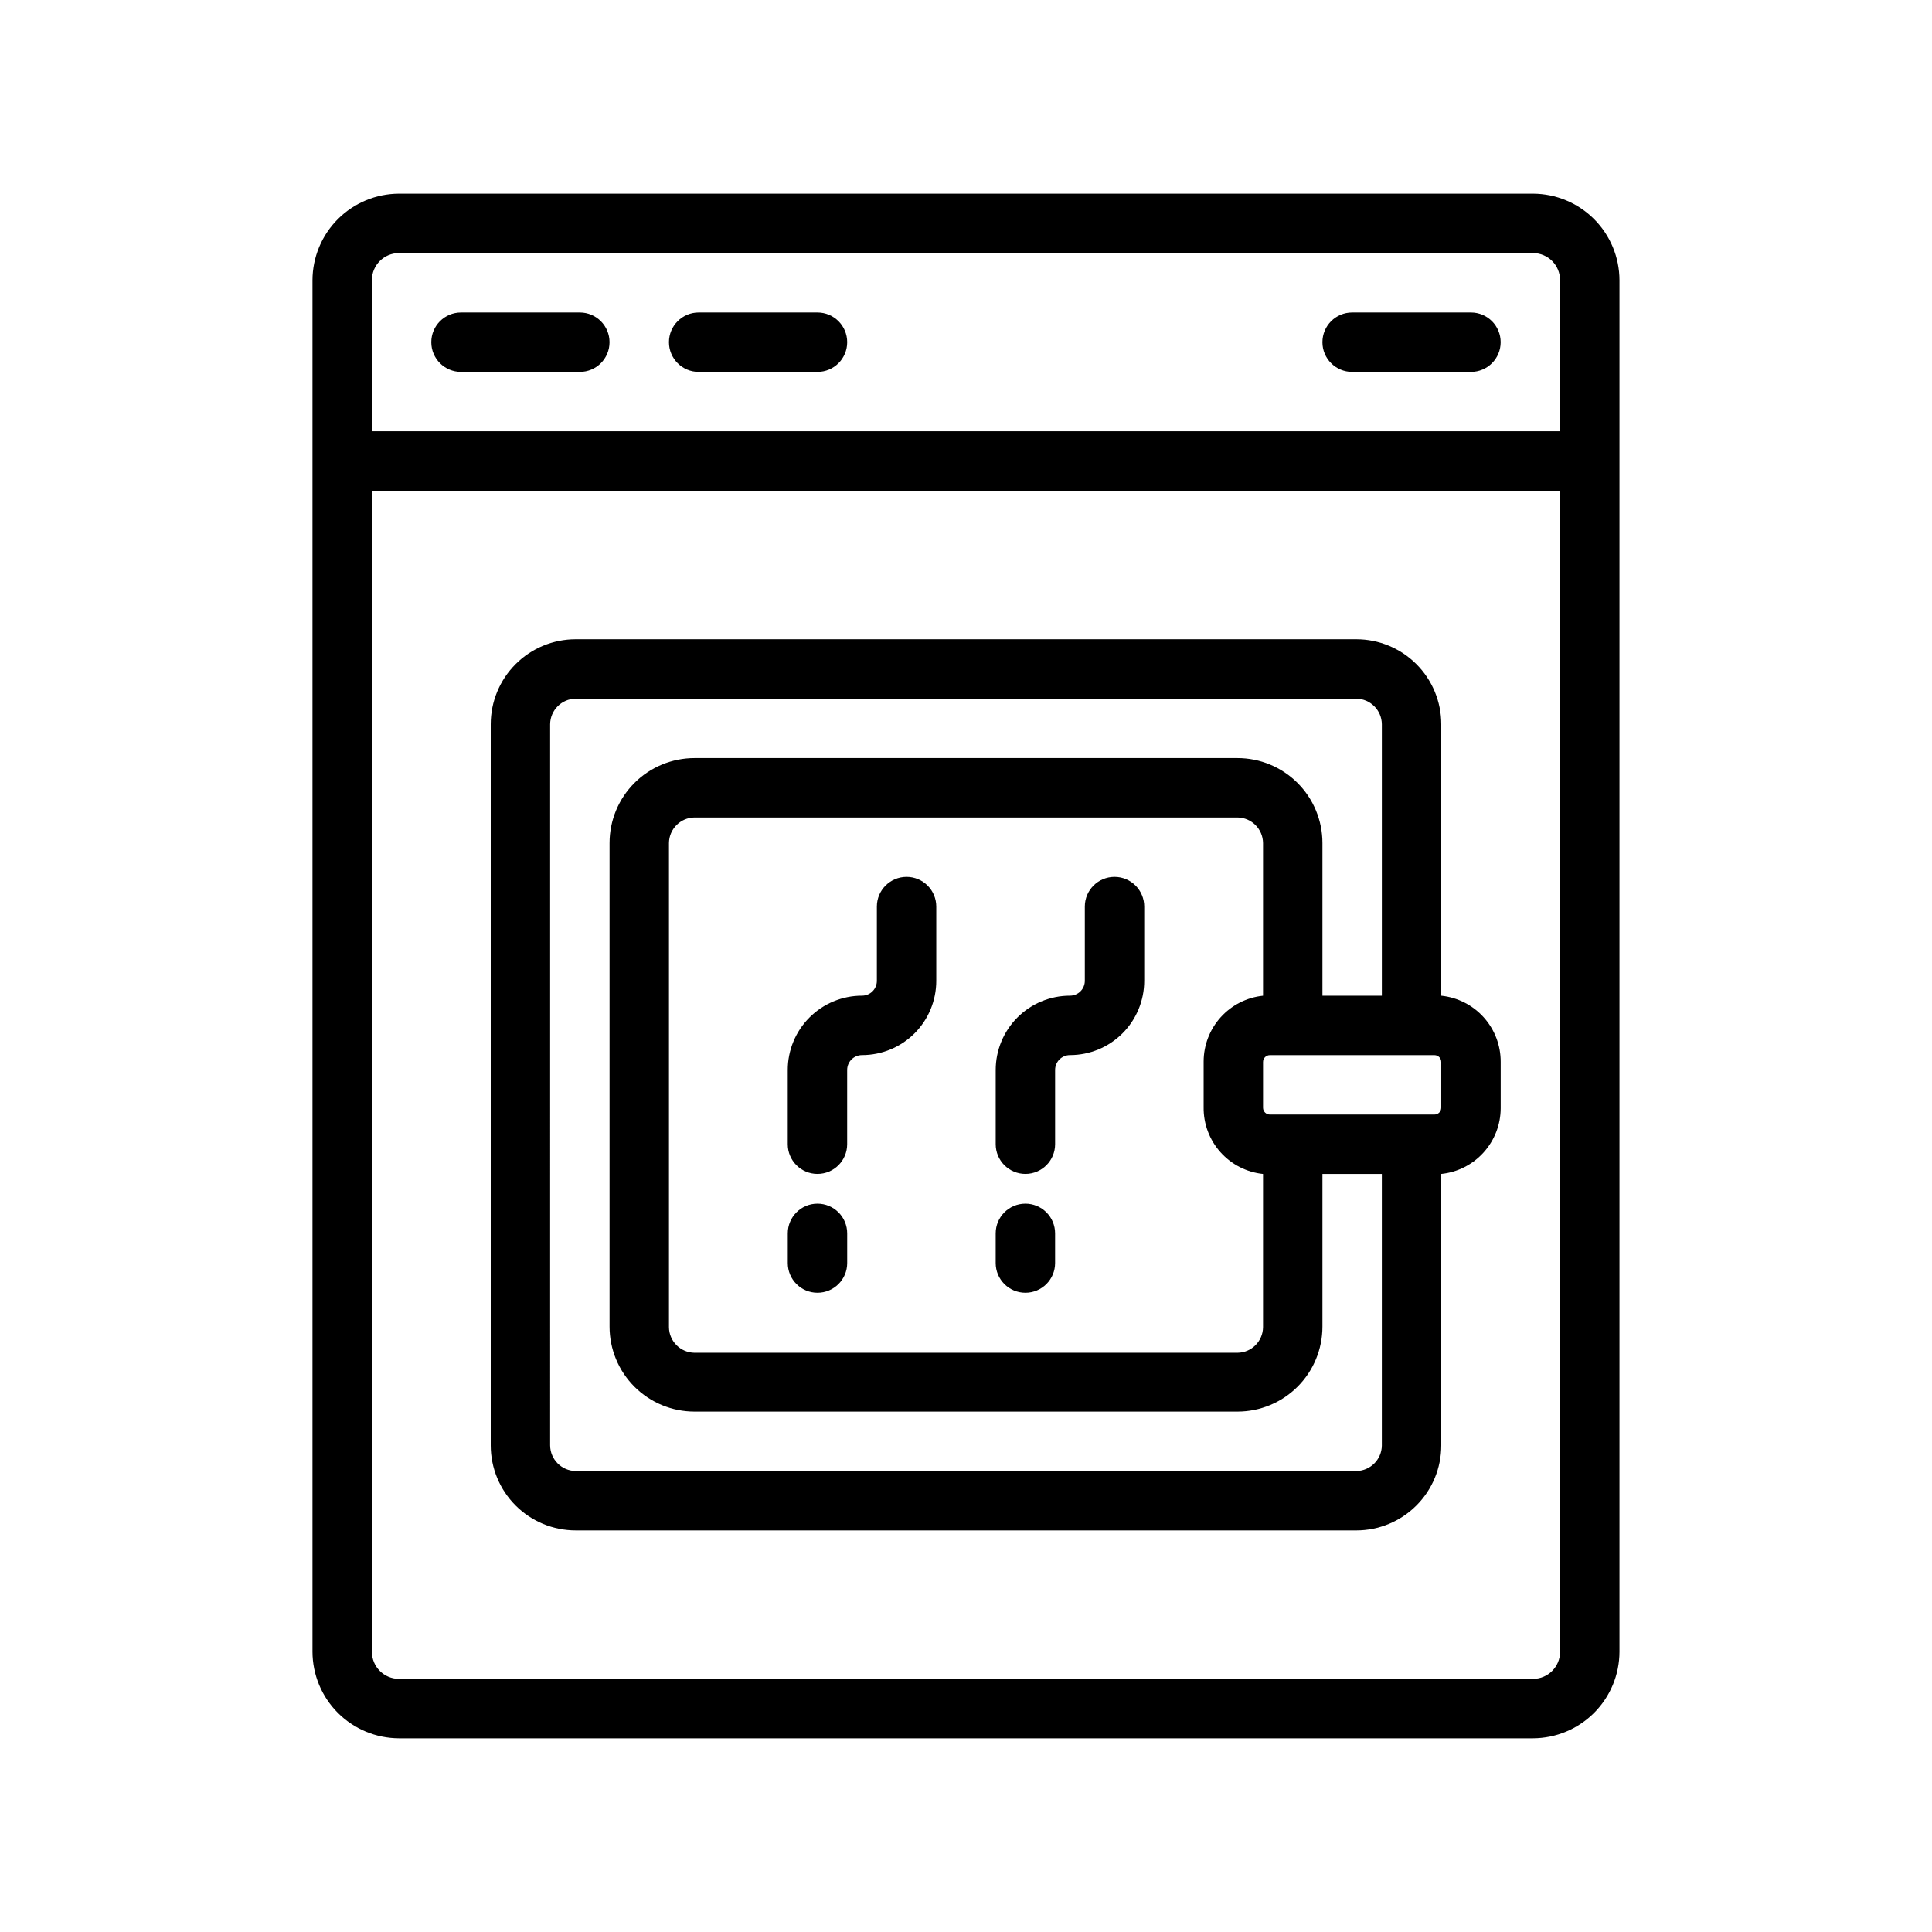 <?xml version="1.0" encoding="UTF-8"?>
<!-- Uploaded to: ICON Repo, www.svgrepo.com, Generator: ICON Repo Mixer Tools -->
<svg fill="#000000" width="800px" height="800px" version="1.1" viewBox="144 144 512 512" xmlns="http://www.w3.org/2000/svg">
 <g>
  <path d="m249.72 604.67h300.55c6.066-0.023 11.883-2.441 16.172-6.734 4.293-4.289 6.715-10.105 6.734-16.176v-363.53c-0.02-6.07-2.441-11.883-6.734-16.176-4.289-4.293-10.105-6.711-16.172-6.734h-300.55c-6.07 0.023-11.883 2.441-16.176 6.734-4.293 4.293-6.711 10.105-6.734 16.176v363.53c0.023 6.07 2.441 11.887 6.734 16.176 4.293 4.293 10.105 6.711 16.176 6.734zm-7.164-386.44c0-3.957 3.207-7.164 7.164-7.164h300.55c3.953 0 7.16 3.207 7.16 7.164v40.066h-314.88zm0 55.812h314.88v307.71c0 3.957-3.207 7.164-7.16 7.164h-300.55c-3.957 0-7.164-3.207-7.164-7.164z"/>
  <path d="m297.66 226.81h-31.488c-4.348 0-7.875 3.527-7.875 7.875s3.527 7.871 7.875 7.871h31.488c4.348 0 7.871-3.523 7.871-7.871s-3.523-7.875-7.871-7.875z"/>
  <path d="m360.64 226.81h-31.488c-4.348 0-7.871 3.527-7.871 7.875s3.523 7.871 7.871 7.871h31.488c4.348 0 7.875-3.523 7.875-7.871s-3.527-7.875-7.875-7.875z"/>
  <path d="m533.82 226.81h-31.488c-4.348 0-7.875 3.527-7.875 7.875s3.527 7.871 7.875 7.871h31.488c4.348 0 7.871-3.523 7.871-7.871s-3.523-7.875-7.871-7.875z"/>
  <path d="m384.25 376.38c-4.348 0-7.871 3.523-7.871 7.871v19.68c0 1.043-0.414 2.047-1.152 2.785s-1.738 1.152-2.785 1.152c-5.219 0-10.223 2.074-13.914 5.762-3.691 3.691-5.766 8.699-5.766 13.918v19.68c0 4.348 3.523 7.871 7.871 7.871 4.348 0 7.875-3.523 7.875-7.871v-19.68c0-2.176 1.762-3.938 3.934-3.938 5.219 0 10.227-2.07 13.918-5.762 3.691-3.691 5.762-8.699 5.762-13.918v-19.68c0-2.086-0.828-4.09-2.305-5.566-1.477-1.477-3.477-2.305-5.566-2.305z"/>
  <path d="m439.36 376.38c-4.348 0-7.871 3.523-7.871 7.871v19.68c0 1.043-0.418 2.047-1.156 2.785s-1.738 1.152-2.781 1.152c-5.219 0-10.227 2.074-13.918 5.762-3.688 3.691-5.762 8.699-5.762 13.918v19.68c0 4.348 3.523 7.871 7.871 7.871 4.348 0 7.871-3.523 7.871-7.871v-19.68c0-2.176 1.762-3.938 3.938-3.938 5.219 0 10.227-2.07 13.914-5.762 3.691-3.691 5.766-8.699 5.766-13.918v-19.68c0-2.086-0.828-4.09-2.305-5.566-1.477-1.477-3.481-2.305-5.566-2.305z"/>
  <path d="m360.64 462.98c-4.348 0-7.871 3.523-7.871 7.871v7.871c0 4.348 3.523 7.871 7.871 7.871 4.348 0 7.875-3.523 7.875-7.871v-7.871c0-2.09-0.832-4.09-2.309-5.566s-3.477-2.305-5.566-2.305z"/>
  <path d="m415.74 462.98c-4.348 0-7.871 3.523-7.871 7.871v7.871c0 4.348 3.523 7.871 7.871 7.871 4.348 0 7.871-3.523 7.871-7.871v-7.871c0-2.09-0.828-4.09-2.305-5.566-1.477-1.477-3.477-2.305-5.566-2.305z"/>
  <path d="m296.56 549.57h206.88c5.969 0 11.695-2.371 15.918-6.594 4.223-4.223 6.594-9.949 6.594-15.918v-71.953c4.309-0.445 8.301-2.469 11.207-5.68s4.523-7.387 4.539-11.715v-12.281c0.023-4.359-1.574-8.57-4.484-11.816-2.91-3.242-6.926-5.289-11.262-5.738v-71.949c0-5.973-2.371-11.699-6.594-15.922-4.223-4.223-9.949-6.594-15.918-6.594h-206.88c-5.969 0-11.695 2.371-15.918 6.594s-6.594 9.949-6.594 15.922v191.13c0 5.969 2.371 11.695 6.594 15.918s9.949 6.594 15.918 6.594zm227.58-125.95c1 0 1.809 0.812 1.809 1.812v12.121c0 0.48-0.188 0.941-0.527 1.281s-0.801 0.531-1.281 0.531h-43.609c-1 0-1.812-0.812-1.812-1.812v-12.121c0-1 0.812-1.812 1.812-1.812zm-45.422 31.488v40.621c-0.043 3.723-3.047 6.727-6.769 6.769h-143.9c-3.719-0.043-6.727-3.047-6.769-6.769v-128.31c0.043-3.723 3.051-6.731 6.769-6.773h143.9c3.723 0.043 6.727 3.051 6.769 6.773v40.461c-4.309 0.445-8.301 2.469-11.207 5.68-2.906 3.215-4.519 7.387-4.535 11.719v12.121c-0.066 4.387 1.516 8.637 4.43 11.914 2.914 3.277 6.949 5.348 11.312 5.797zm-188.93-119.18c0.043-3.723 3.051-6.731 6.769-6.773h206.88c3.719 0.043 6.727 3.051 6.769 6.773v71.949h-15.746v-40.461c0-5.973-2.371-11.699-6.594-15.922-4.223-4.223-9.949-6.594-15.918-6.594h-143.9c-5.969 0-11.695 2.371-15.918 6.594-4.223 4.223-6.594 9.949-6.594 15.922v128.16c0 5.969 2.371 11.695 6.594 15.918s9.949 6.594 15.918 6.594h143.9c5.969 0 11.695-2.371 15.918-6.594 4.223-4.223 6.594-9.949 6.594-15.918v-40.465h15.742v71.949l0.004 0.004c-0.043 3.719-3.051 6.727-6.769 6.769h-206.88c-3.719-0.043-6.727-3.051-6.769-6.769z"/>
 </g>
</svg>